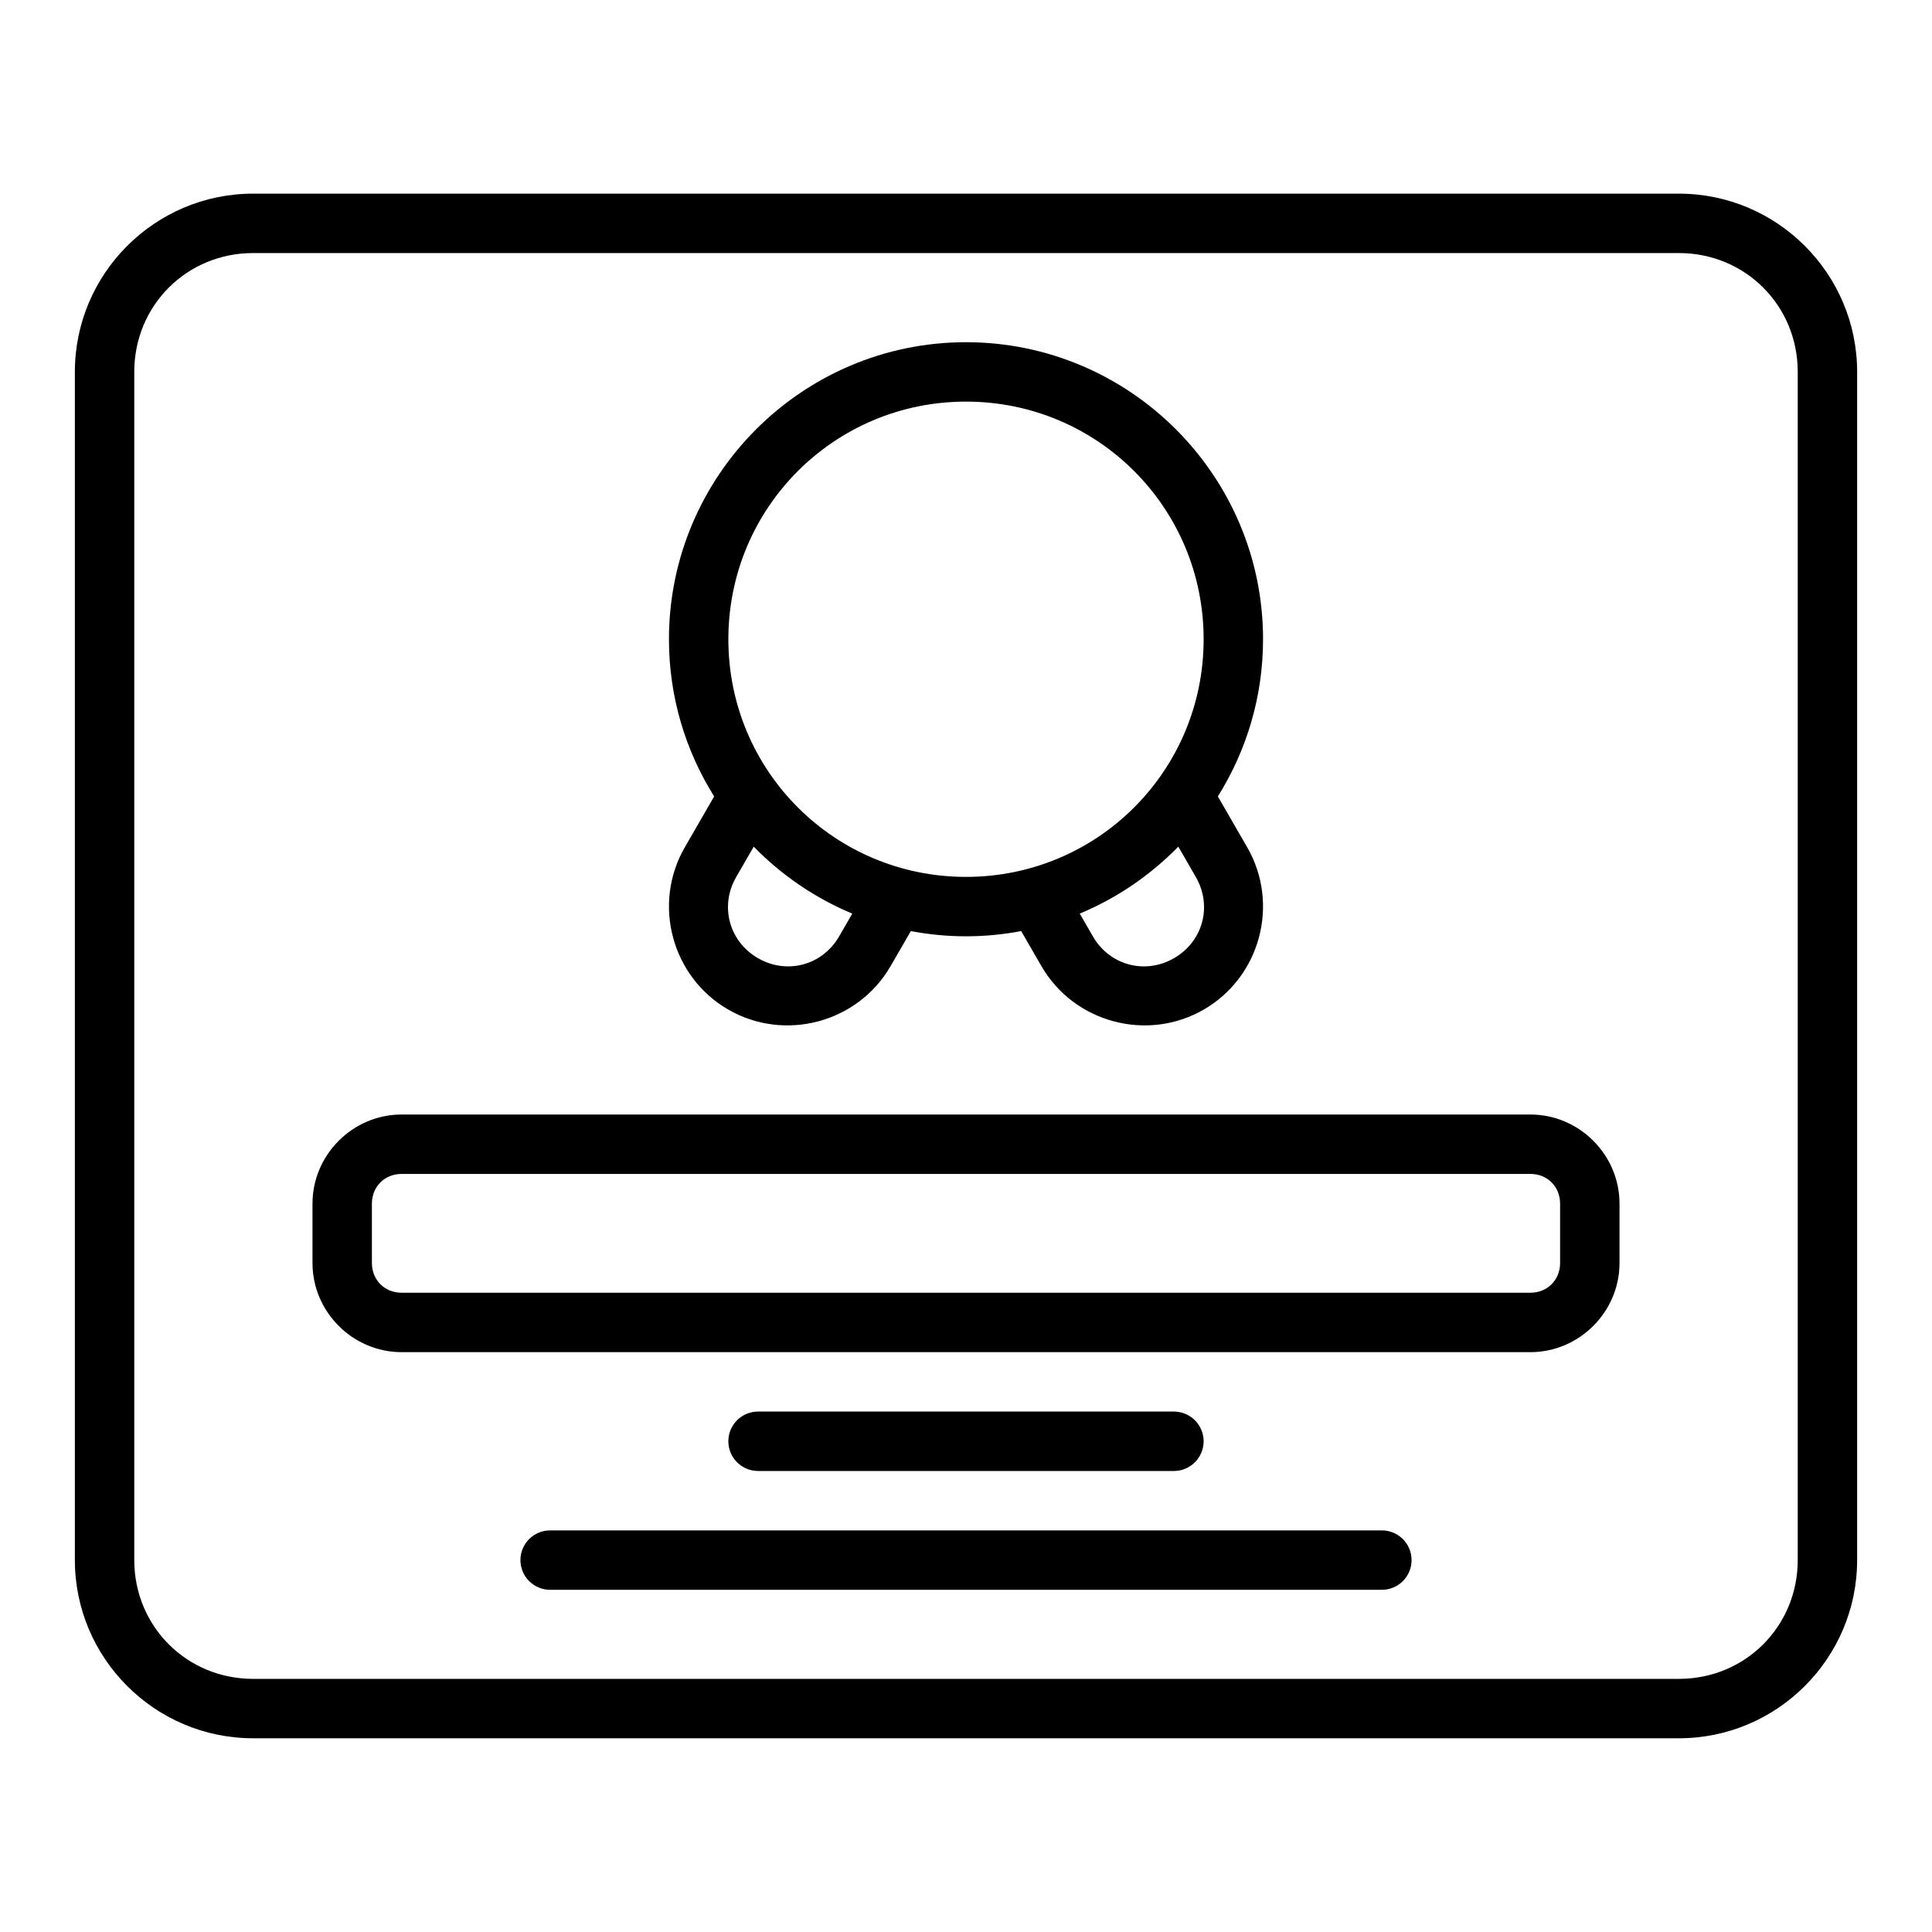 <?xml version="1.0" encoding="UTF-8"?>
<!-- Uploaded to: ICON Repo, www.iconrepo.com, Generator: ICON Repo Mixer Tools -->
<svg fill="#000000" width="800px" height="800px" version="1.1" viewBox="144 144 512 512" xmlns="http://www.w3.org/2000/svg">
 <g>
  <path d="m211.07 195.32c-26.031 0-47.23 21.203-47.23 47.23v314.88c0 26.031 21.203 47.23 47.23 47.23h377.86c26.031 0 47.23-21.203 47.23-47.23v-314.88c0-26.031-21.203-47.23-47.23-47.23zm0 15.742h377.86c17.582 0 31.488 13.906 31.488 31.488v314.88c0 17.582-13.906 31.488-31.488 31.488h-377.86c-17.582 0-31.488-13.906-31.488-31.488v-314.88c0-17.582 13.906-31.488 31.488-31.488z" fill-rule="evenodd"/>
  <path d="m289.79 549.57c-4.348 0-7.871 3.523-7.871 7.871 0 2.09 0.828 4.09 2.305 5.566 1.477 1.477 3.481 2.309 5.566 2.309h220.42c2.086 0 4.09-0.832 5.566-2.309 1.477-1.477 2.305-3.477 2.305-5.566 0-2.086-0.828-4.09-2.305-5.566-1.477-1.477-3.481-2.305-5.566-2.305z"/>
  <path d="m250.43 439.36c-12.945 0-23.617 10.668-23.617 23.617v15.742c0 12.945 10.668 23.617 23.617 23.617h299.14c12.945 0 23.617-10.668 23.617-23.617v-15.742c0-12.945-10.668-23.617-23.617-23.617zm0 15.742h299.14c4.496 0 7.871 3.375 7.871 7.871v15.742c0 4.496-3.375 7.871-7.871 7.871h-299.14c-4.496 0-7.871-3.375-7.871-7.871v-15.742c0-4.496 3.375-7.871 7.871-7.871z" fill-rule="evenodd"/>
  <path d="m400 234.69c-43.383 0-78.719 35.336-78.719 78.719 0 15.281 4.398 29.559 11.977 41.652l-7.781 13.484c-8.656 14.988-3.473 34.348 11.516 43.004 14.988 8.656 34.367 3.473 43.02-11.516l5.367-9.285c4.742 0.895 9.625 1.383 14.621 1.383s9.879-0.488 14.621-1.383l5.367 9.285c8.656 14.988 28.031 20.168 43.02 11.516 14.988-8.656 20.168-28.016 11.516-43.004l-7.781-13.484c7.578-12.094 11.977-26.367 11.977-41.652 0-43.383-35.336-78.719-78.719-78.719zm0 15.742c34.875 0 62.977 28.102 62.977 62.977s-28.102 62.977-62.977 62.977-62.977-28.102-62.977-62.977 28.102-62.977 62.977-62.977zm-56.258 117.94c7.371 7.543 16.242 13.629 26.121 17.742l-3.488 6.043c-4.43 7.672-13.84 10.195-21.508 5.766-7.672-4.43-10.195-13.84-5.766-21.508l4.644-8.043zm112.52 0 4.644 8.043c4.43 7.672 1.906 17.082-5.766 21.508-7.672 4.43-17.082 1.906-21.508-5.766l-3.488-6.043c9.883-4.117 18.75-10.199 26.121-17.742z" fill-rule="evenodd"/>
  <path d="m344.89 518.08c-4.348 0-7.871 3.523-7.871 7.871 0 2.09 0.828 4.09 2.305 5.566s3.477 2.309 5.566 2.309h110.21c2.09 0 4.09-0.832 5.566-2.309 1.477-1.477 2.309-3.477 2.309-5.566 0-2.086-0.832-4.09-2.309-5.566-1.477-1.473-3.477-2.305-5.566-2.305z"/>
 </g>
</svg>